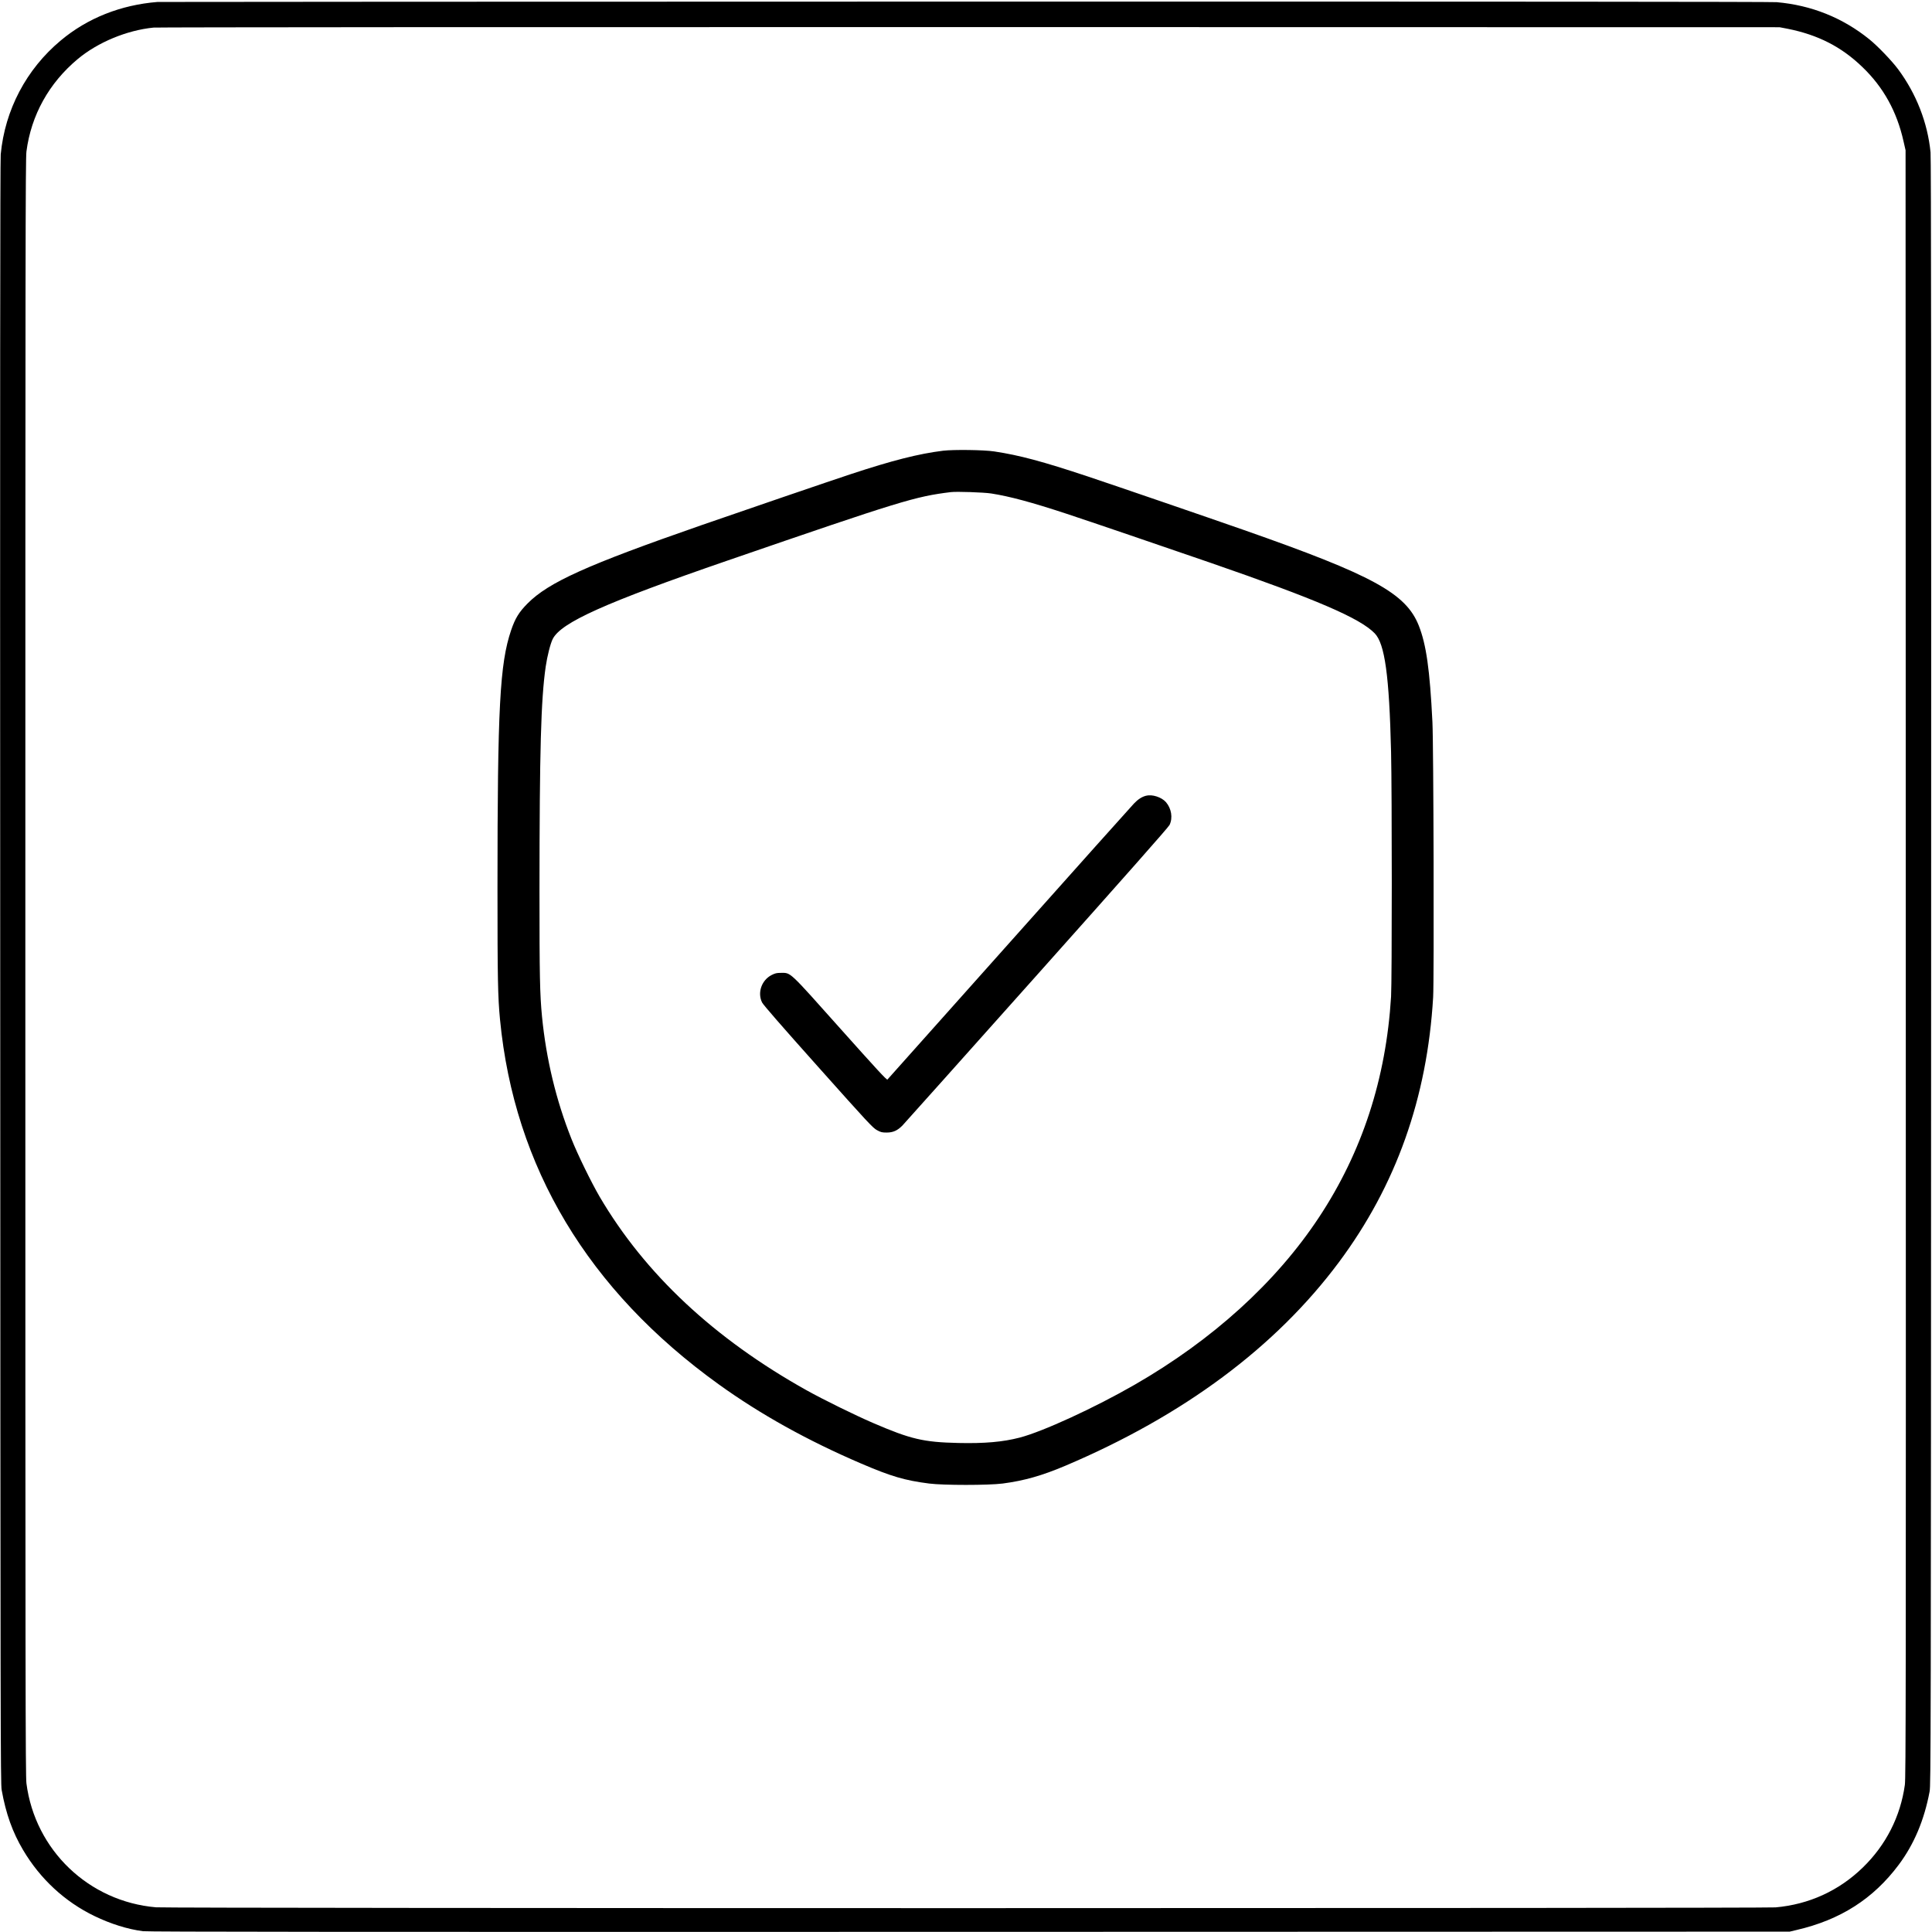 <svg xmlns="http://www.w3.org/2000/svg" width="2668pt" height="2668pt" viewBox="0 0 2668 2668" preserveAspectRatio="xMidYMid meet"><g transform="translate(0,2668) scale(0.1,-0.1)" fill="#000000" stroke="none"><path d="M2175 26653 c-508 -41 -967 -223 -1336 -532 -475 -396 -771 -958 -829 -1573 -8 -80 -10 -3402 -7 -11303 3 -10465 4 -11196 20 -11284 59 -329 150 -583 296 -829 236 -399 576 -714 986 -912 223 -108 459 -182 670 -209 69 -9 2789 -11 11415 -9 l11325 3 96 23 c604 140 1058 430 1410 901 212 284 352 617 426 1011 17 91 18 606 21 11310 2 8039 0 11246 -8 11325 -40 410 -197 811 -448 1149 -88 118 -282 320 -397 413 -370 299 -801 471 -1280 513 -81 6 -3692 9 -11220 8 -6105 -1 -11118 -3 -11140 -5z m22510 -370 c420 -84 743 -248 1033 -528 291 -279 477 -615 569 -1027 l28 -123 3 -11230 c2 -10150 1 -11241 -13 -11344 -61 -437 -261 -831 -582 -1142 -330 -320 -742 -508 -1203 -549 -161 -14 -22199 -14 -22365 1 -929 79 -1671 790 -1790 1712 -13 105 -15 1358 -15 11267 0 9909 2 11162 15 11267 65 502 311 946 709 1278 277 231 677 397 1046 434 47 5 5118 8 11270 7 l11185 -2 110 -21z"></path><path d="M13025 20456 c-339 -42 -705 -135 -1280 -325 -250 -82 -1551 -527 -2060 -704 -1581 -550 -2108 -787 -2400 -1081 -118 -119 -171 -205 -227 -370 -156 -461 -188 -1063 -188 -3556 0 -1257 5 -1507 35 -1820 197 -2040 1216 -3739 3020 -5037 575 -414 1226 -776 1965 -1093 417 -179 605 -234 942 -277 196 -25 816 -25 1013 0 298 39 545 109 870 247 1632 693 2902 1638 3775 2810 789 1060 1219 2268 1301 3660 14 248 6 3481 -10 3800 -36 725 -85 1068 -188 1330 -177 447 -633 696 -2413 1320 -497 174 -1762 608 -2160 741 -620 206 -943 293 -1290 345 -145 22 -559 27 -705 10z m665 -591 c252 -39 562 -123 1030 -277 287 -94 1388 -470 2000 -681 1460 -505 2060 -763 2264 -973 140 -144 201 -585 226 -1639 13 -557 13 -3157 0 -3378 -69 -1132 -400 -2147 -995 -3047 -592 -897 -1469 -1693 -2545 -2312 -552 -318 -1272 -649 -1590 -731 -232 -60 -483 -82 -845 -74 -484 11 -658 52 -1180 277 -250 108 -684 321 -915 450 -1277 713 -2233 1607 -2860 2675 -113 194 -305 585 -388 796 -213 535 -349 1102 -407 1689 -30 314 -35 550 -35 1740 1 1946 20 2639 86 3095 21 144 65 318 97 381 116 228 722 500 2417 1084 2390 823 2589 884 3080 944 80 10 459 -3 560 -19z"></path><path d="M15825 15691 c-57 -15 -110 -49 -166 -108 -31 -32 -807 -899 -1724 -1928 -917 -1028 -1673 -1876 -1680 -1883 -9 -10 -149 142 -650 703 -719 806 -681 770 -821 770 -59 0 -80 -5 -129 -30 -138 -71 -198 -244 -131 -379 18 -35 265 -319 776 -891 687 -770 755 -843 811 -872 52 -29 71 -33 133 -33 89 0 149 27 218 97 25 26 861 961 1856 2076 1217 1364 1818 2043 1833 2075 47 98 26 227 -50 315 -61 69 -191 111 -276 88z"></path></g></svg>